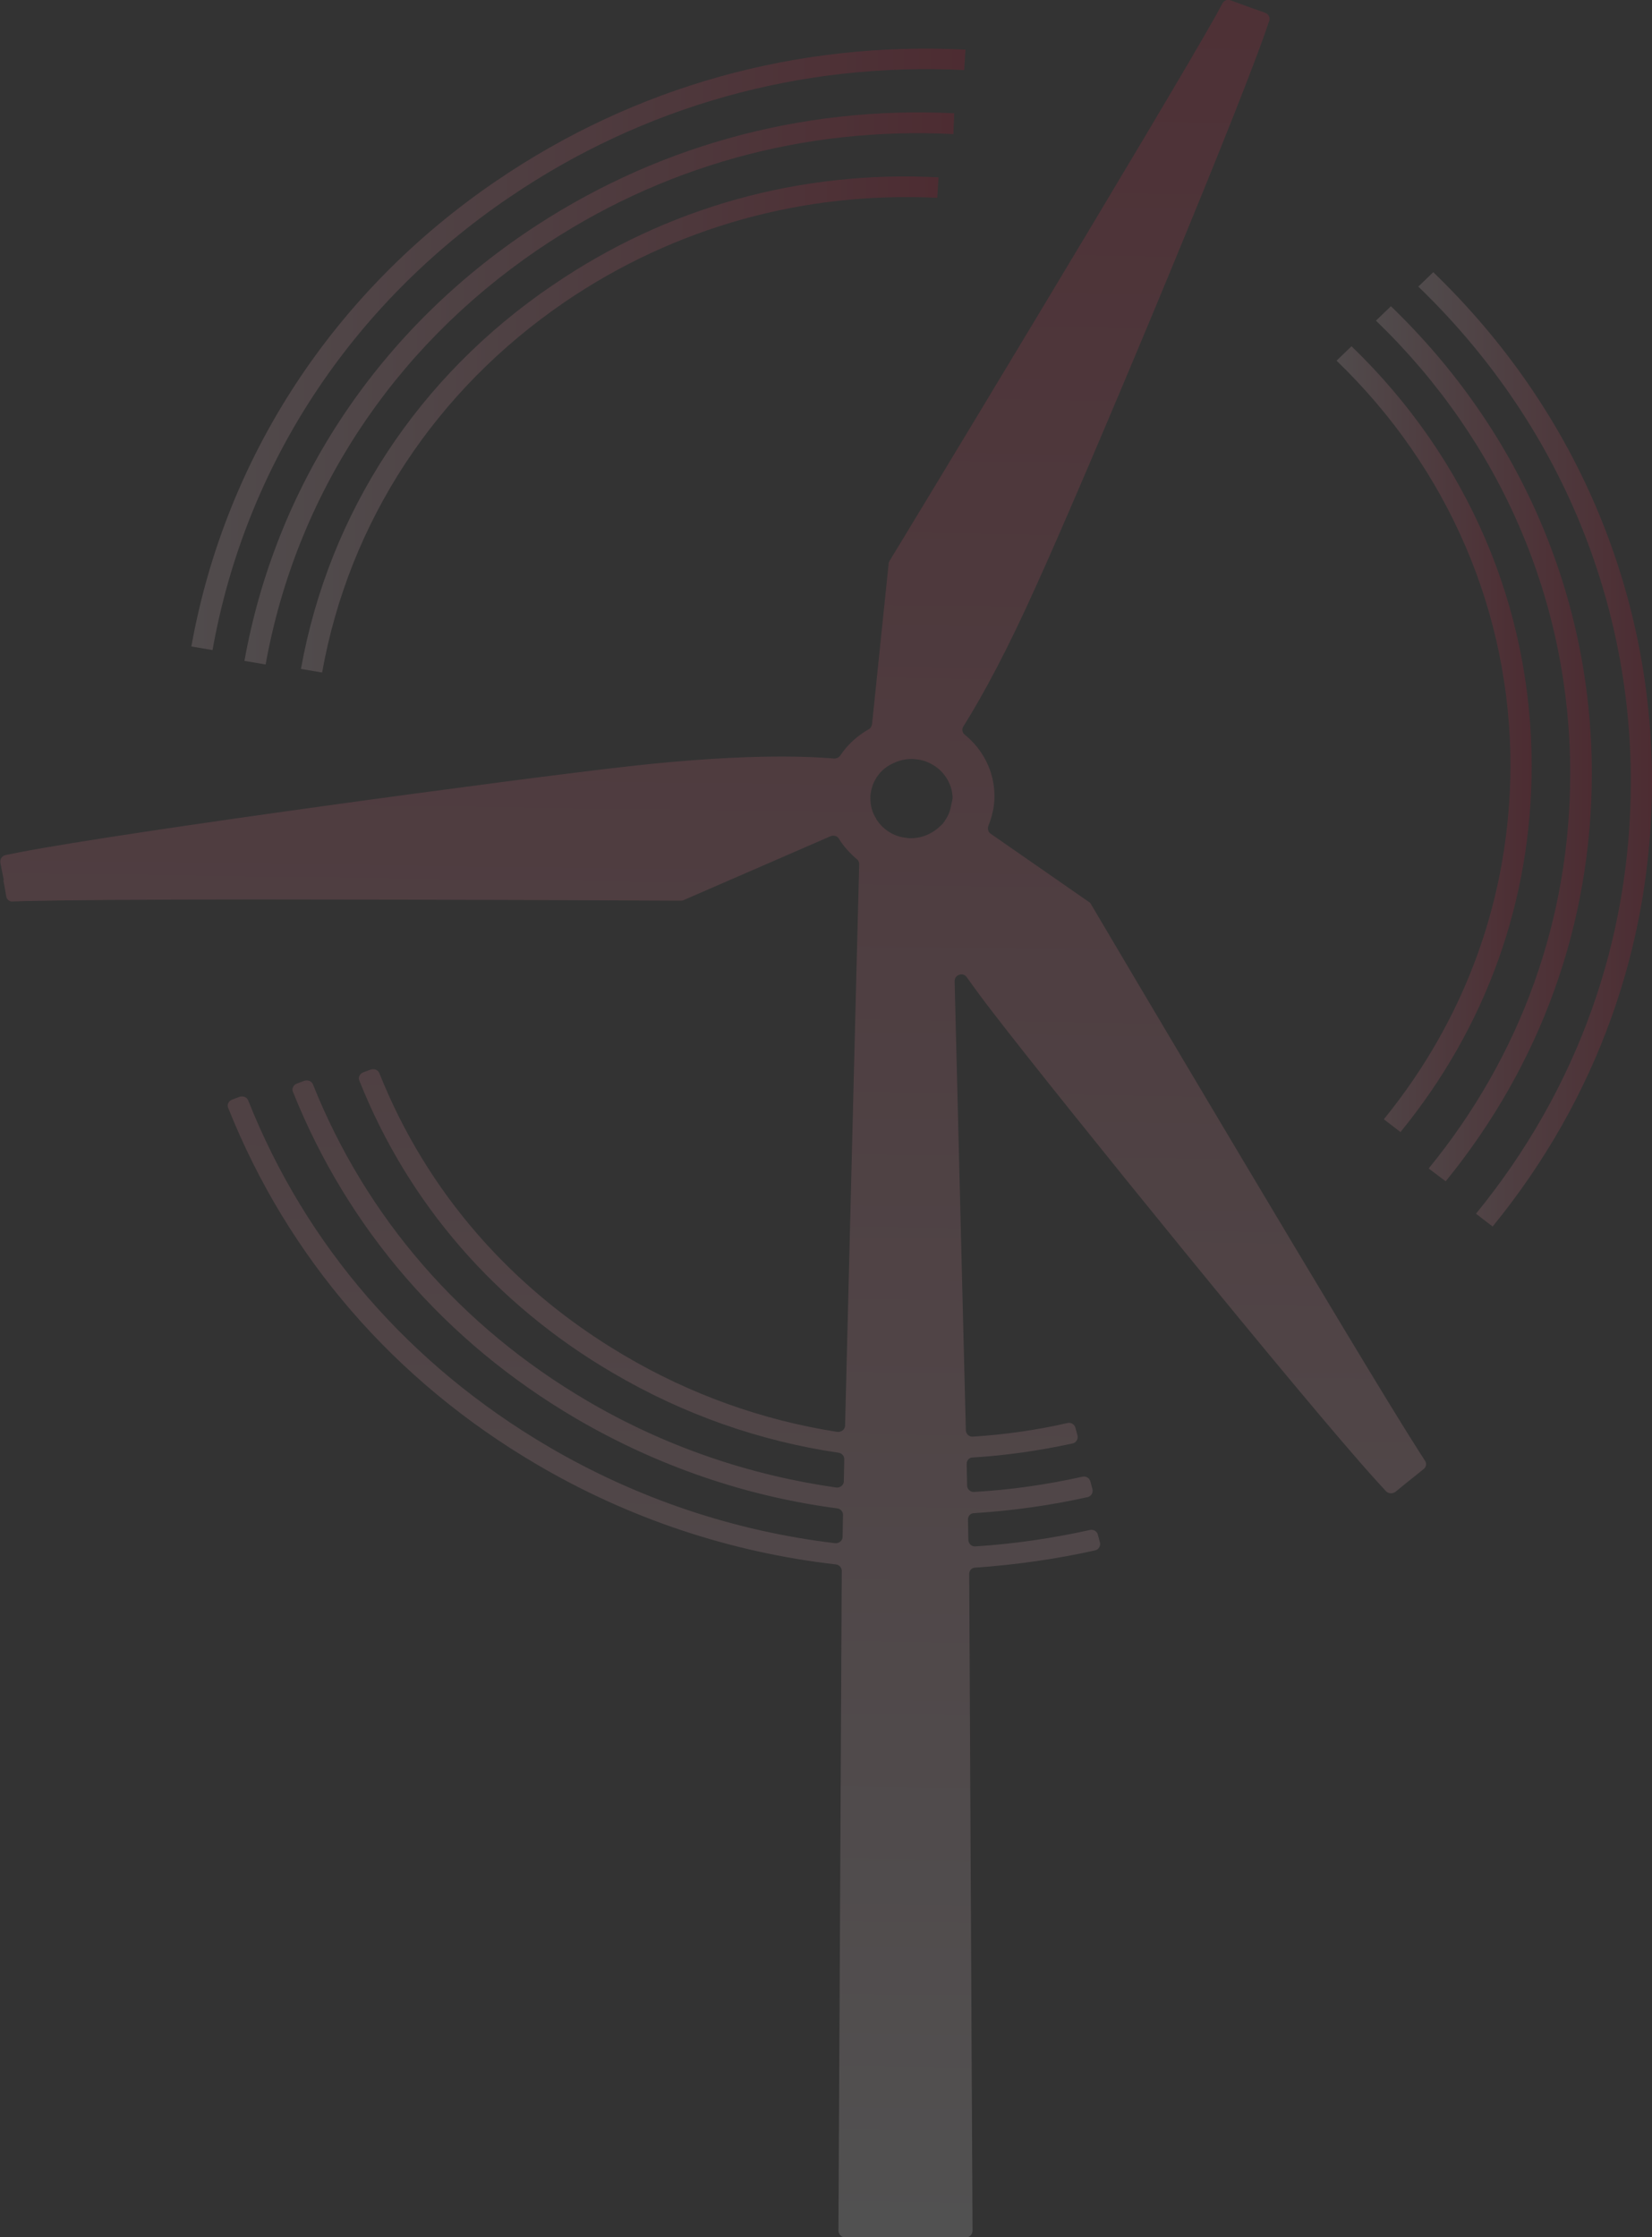 <svg xmlns="http://www.w3.org/2000/svg" xmlns:xlink="http://www.w3.org/1999/xlink" id="Livello_1" data-name="Livello 1" viewBox="0 0 701 949"><rect x="0" y="0" width="701" height="949" fill="#333333" stroke="none"/><defs><style>      .cls-1 {        clip-path: url(#clippath);      }      .cls-2 {        fill: none;      }      .cls-2, .cls-3, .cls-4, .cls-5, .cls-6, .cls-7, .cls-8, .cls-9 {        stroke-width: 0px;      }      .cls-10 {        opacity: .15;      }      .cls-3 {        fill: url(#Sfumatura_senza_nome_2);      }      .cls-4 {        fill: url(#Sfumatura_senza_nome_7);      }      .cls-5 {        fill: url(#Sfumatura_senza_nome_7-4);      }      .cls-6 {        fill: url(#Sfumatura_senza_nome_7-2);      }      .cls-7 {        fill: url(#Sfumatura_senza_nome_7-6);      }      .cls-8 {        fill: url(#Sfumatura_senza_nome_7-3);      }      .cls-9 {        fill: url(#Sfumatura_senza_nome_7-5);      }    </style><clipPath id="clippath"><rect class="cls-2" width="701" height="949"></rect></clipPath><linearGradient id="Sfumatura_senza_nome_7" data-name="Sfumatura senza nome 7" x1="549.34" y1="685.21" x2="648.5" y2="685.21" gradientTransform="translate(52.5 1003.08) scale(1 -1)" gradientUnits="userSpaceOnUse"><stop offset="0" stop-color="#fbd7de"></stop><stop offset="1" stop-color="#e4072f"></stop></linearGradient><linearGradient id="Sfumatura_senza_nome_2" data-name="Sfumatura senza nome 2" x1="243.95" y1="54.92" x2="258.83" y2="1145.23" gradientTransform="translate(52.5 1003.08) scale(1 -1)" gradientUnits="userSpaceOnUse"><stop offset="0" stop-color="#fff"></stop><stop offset="1" stop-color="#e4072f"></stop></linearGradient><linearGradient id="Sfumatura_senza_nome_7-2" data-name="Sfumatura senza nome 7" x1="531.27" y1="687.59" x2="622.86" y2="687.59" xlink:href="#Sfumatura_senza_nome_7"></linearGradient><linearGradient id="Sfumatura_senza_nome_7-3" data-name="Sfumatura senza nome 7" x1="514.52" y1="689.54" x2="597.41" y2="689.54" xlink:href="#Sfumatura_senza_nome_7"></linearGradient><linearGradient id="Sfumatura_senza_nome_7-4" data-name="Sfumatura senza nome 7" x1="28.7" y1="854.88" x2="357.18" y2="854.88" xlink:href="#Sfumatura_senza_nome_7"></linearGradient><linearGradient id="Sfumatura_senza_nome_7-5" data-name="Sfumatura senza nome 7" x1="51.24" y1="838.3" x2="352.42" y2="838.3" xlink:href="#Sfumatura_senza_nome_7"></linearGradient><linearGradient id="Sfumatura_senza_nome_7-6" data-name="Sfumatura senza nome 7" x1="75.19" y1="823.02" x2="345.73" y2="823.02" xlink:href="#Sfumatura_senza_nome_7"></linearGradient></defs><g class="cls-1"><g class="cls-10"><path class="cls-4" d="m626.32,514.83l7.05,5.43c44.21-54.17,67.63-119.37,67.63-188.65,0-81.67-32.94-158.42-92.82-216.15l-6.34,6.11c58.12,56.03,90.18,130.57,90.18,209.87,0,67.41-22.72,130.74-65.7,183.38Z"></path><path class="cls-3" d="m1.76,375.08l.88,5.09c.18,1.36,1.41,2.38,2.82,2.21l5.46-.17c13.74-.34,46.85-.68,98.28-.68,80.67,0,178.07.51,178.07.51h1.41c.35,0,.88,0,1.23-.17l62.53-27.17c1.23-.51,2.82-.17,3.52,1.02,1.94,3.23,4.58,6.11,7.57,8.66.7.51,1.06,1.36,1.06,2.21-.53,17.83-5.28,211.06-5.99,238.06,0,1.7-1.58,2.89-3.35,2.72-31.53-4.92-62.17-15.79-90.36-32.43-47.91-28.19-83.84-69.45-103.92-119.71-.53-1.36-2.11-2.04-3.7-1.53l-3.17,1.19c-1.41.51-2.29,2.21-1.58,3.57,20.78,52.13,57.95,94.92,107.62,123.95,29.77,17.49,62.17,28.87,95.64,33.79,1.41.17,2.47,1.36,2.47,2.72l-.18,9.34c0,1.7-1.59,2.89-3.17,2.72-36.99-5.26-72.92-17.49-105.85-36.85-53.54-31.41-93.7-77.77-116.25-134.14-.53-1.36-2.11-2.04-3.7-1.53l-3.17,1.19c-1.41.51-2.29,2.21-1.58,3.57,23.25,58.07,64.64,105.95,119.94,138.39,34.52,20.21,72.21,33.11,110.96,38.2,1.41.17,2.47,1.36,2.47,2.72l-.18,9.34c0,1.7-1.59,2.89-3.17,2.72-42.62-5.09-84.02-18.85-121.88-41.09-58.65-34.47-102.68-85.07-127.17-146.71-.53-1.36-2.11-2.04-3.7-1.53l-3.17,1.19c-1.41.51-2.29,2.21-1.59,3.57,25.36,63.5,70.45,115.63,130.87,151.12,39.28,23.09,82.43,37.36,126.99,42.45,1.41.17,2.47,1.36,2.47,2.72l-1.41,279.83c0,1.53,1.23,2.89,2.82,2.89h51.25c1.59,0,2.82-1.19,2.82-2.89l-1.41-278.47c0-1.53,1.06-2.72,2.64-2.72,16.91-1.19,33.99-3.57,50.73-7.3,1.58-.34,2.46-1.87,2.11-3.4l-.88-3.23c-.35-1.53-1.94-2.38-3.35-2.04-16.2,3.57-32.41,5.94-48.61,6.96-1.59.17-2.99-1.19-2.99-2.72l-.18-8.66c0-1.53,1.06-2.72,2.64-2.72,16.03-1.02,32.05-3.23,48.08-6.79,1.58-.34,2.47-1.87,2.11-3.4l-.88-3.23c-.35-1.53-1.94-2.38-3.35-2.04-15.32,3.4-30.65,5.6-45.97,6.45-1.59.17-2.99-1.19-2.99-2.72l-.18-9.17c0-1.53,1.06-2.72,2.64-2.72,14.09-.85,28.18-2.89,42.27-5.94,1.58-.34,2.46-1.87,2.11-3.4l-.88-3.23c-.35-1.53-1.94-2.38-3.35-2.04-13.39,3.06-26.77,4.92-40.16,5.77-1.58.17-2.99-1.19-2.99-2.72l-4.76-190.51c0-2.72,3.52-3.9,5.11-1.7,3.52,4.92,7.4,10.19,11.62,15.62,28.36,36.85,132.27,165.04,162.22,197.98l4.05,4.42c1.06,1.19,2.82,1.19,4.05.34l5.81-4.75c.53-.34,1.23-1.02,1.94-1.53l4.23-3.4c1.06-.85,1.41-2.38.53-3.57l-2.82-4.41c-23.25-36.17-137.21-228.72-138.26-230.58l-.7-1.19c-.18-.34-.53-.68-.88-.85l-41.57-28.86c-1.06-.68-1.41-2.04-1.06-3.23,1.58-3.9,2.64-8.15,2.64-12.73,0-10.53-4.93-19.87-12.68-26.15-1.06-.85-1.23-2.38-.53-3.4,8.63-13.75,19.02-33.11,31.17-60.28,18.85-41.26,82.08-191.87,96.7-233.47l1.94-5.6c.53-1.36-.35-2.89-1.76-3.4l-7.22-2.55c-.71-.34-1.41-.51-2.29-.85l-5.11-1.87c-1.41-.51-2.82,0-3.52,1.36l-2.47,4.58c-20.96,37.53-136.85,228.89-138.09,230.76l-.7,1.19c-.18.34-.35.68-.35,1.19l-7.05,68.09c-.18.85-.7,1.7-1.41,2.04-4.76,2.72-8.98,6.45-11.98,11.04-.53.85-1.58,1.36-2.64,1.36-6.16-.51-13.39-.85-22.37-.85-18.14,0-39.81,1.36-64.29,4.08-47.2,5.26-214.17,27.85-258.91,36.51l-5.99,1.19c-1.59.34-2.47,1.7-2.29,3.23l1.41,7.13v.17c-.18.17,0,1.02.18,1.87Zm401.58-32.26c-.35,1.7-1.06,3.23-1.94,4.58-.71,1.19-1.41,2.21-2.47,3.06-3.17,3.06-7.57,5.09-12.33,5.09-1.23,0-2.29-.17-3.35-.34-4.93-.85-8.98-3.91-11.45-7.81v-.17c-.18-.17-.18-.34-.35-.51-1.41-2.38-2.11-5.09-2.11-7.98v-.68c0-1.87.53-3.57,1.06-5.26,1.23-3.06,3.17-5.6,5.81-7.47.35-.17.7-.51,1.06-.68.18,0,.18-.17.35-.17,2.64-1.53,5.81-2.55,9.16-2.55.88,0,1.59.17,2.29.17,3.17.34,6.17,1.7,8.63,3.57,3.88,3.06,6.52,7.81,6.52,13.07-.35,1.36-.53,2.72-.88,4.08Z"></path><path class="cls-6" d="m606.24,495.64l7.22,5.43c40.51-49.75,62-109.52,62-173.02,0-74.88-30.29-145.18-85.25-198.15l-6.34,6.11c53.19,51.28,82.43,119.54,82.43,192.04,0,61.47-20.78,119.54-60.06,167.59Z"></path><path class="cls-8" d="m587.22,474.76l7.05,5.43c36.46-44.66,55.66-98.31,55.66-155.36,0-67.24-27.12-130.4-76.44-177.95l-6.34,6.11c47.55,45.84,73.8,106.97,73.8,171.83-.18,55.02-18.67,106.8-53.72,149.93Z"></path><path class="cls-5" d="m216.11,83.71c56.89-38.71,123.64-57.39,193.04-54l.53-8.66c-71.51-3.57-140.2,15.62-198.85,55.52-69.22,47.03-115.19,117.33-129.63,197.64l8.98,1.53c13.91-78.11,58.65-146.37,125.93-192.04Z"></path><path class="cls-9" d="m404.92,48.05c-65.52-3.23-128.58,14.43-182.3,50.94-63.41,43.13-105.68,107.65-118.89,181.34l8.98,1.53c12.86-71.49,53.72-133.8,115.19-175.74,52.13-35.49,113.08-52.47,176.66-49.24l.35-8.83Z"></path><path class="cls-7" d="m234.61,120.9c-57.07,38.71-94.93,96.44-106.91,162.84l8.98,1.53c11.45-64.01,48.08-119.71,103.04-157.23,46.68-31.75,101.28-46.86,157.99-44.15l.53-8.66c-58.83-3.06-115.37,12.73-163.63,45.68Z"></path></g></g></svg>